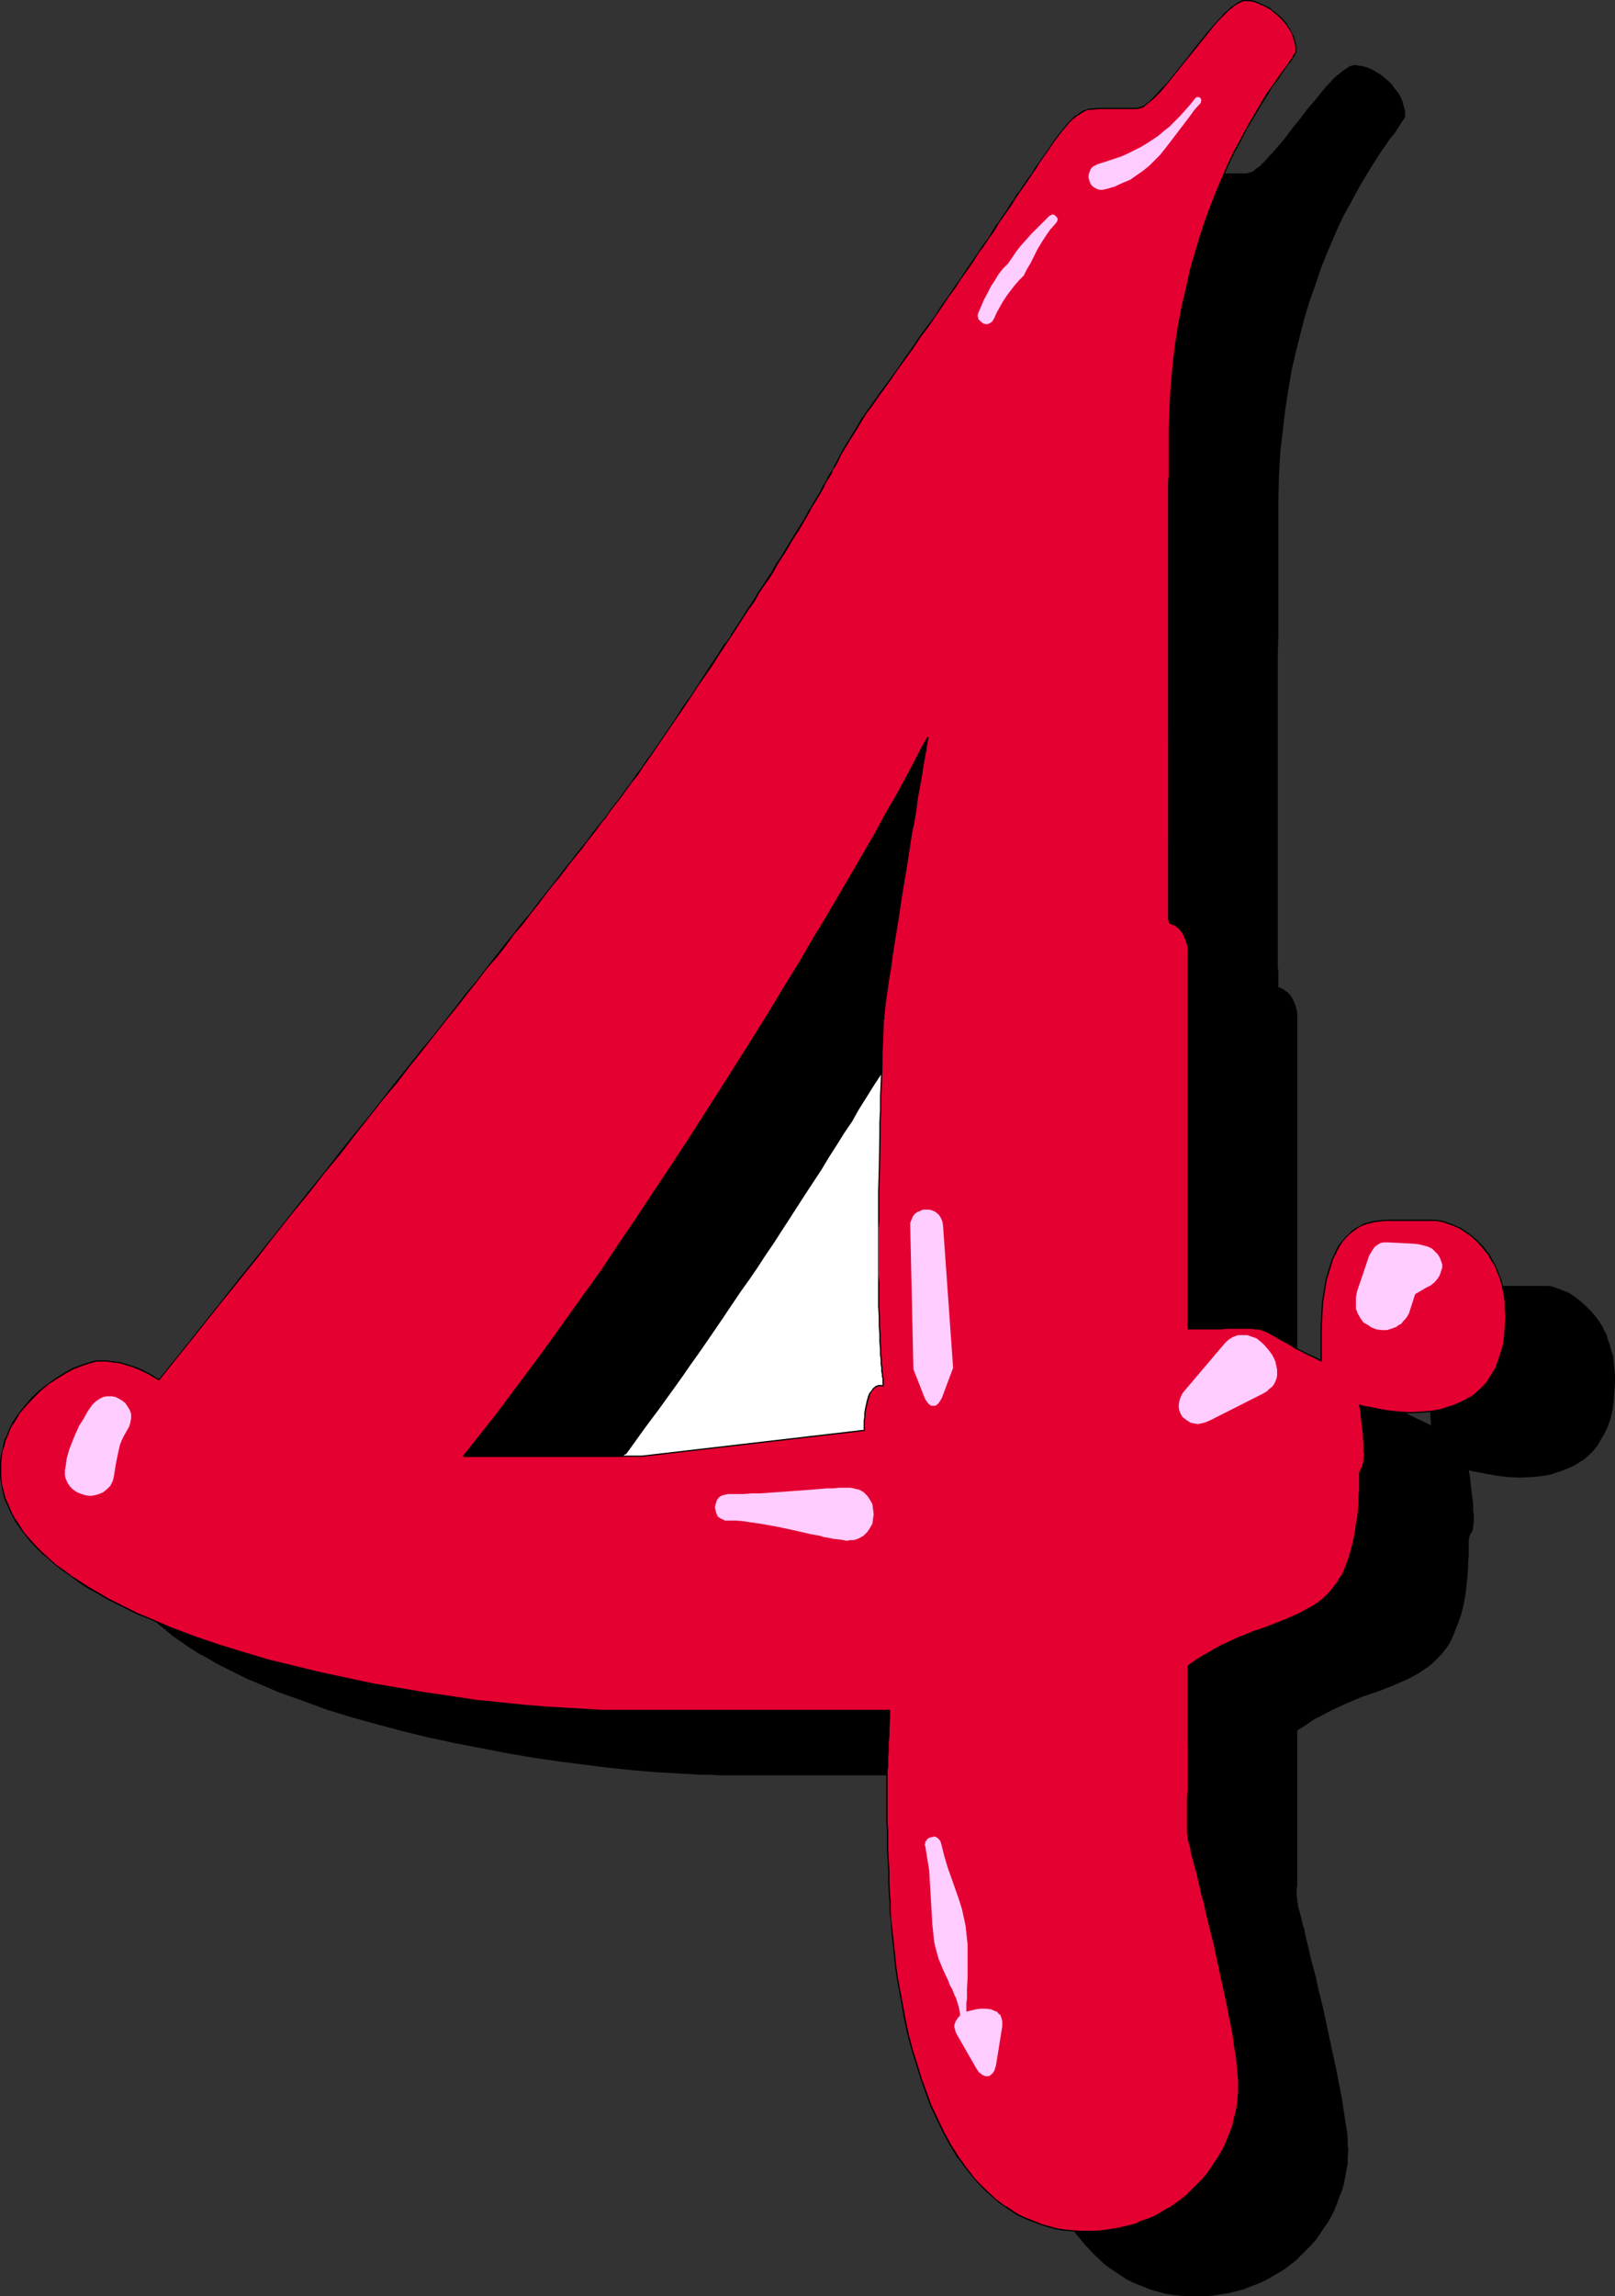 <?xml version="1.0" encoding="UTF-8" standalone="no"?>
<svg
   version="1.0"
   width="109.521mm"
   height="155.668mm"
   id="svg23"
   sodipodi:docname="Paint Glop 4.wmf"
   xmlns:inkscape="http://www.inkscape.org/namespaces/inkscape"
   xmlns:sodipodi="http://sodipodi.sourceforge.net/DTD/sodipodi-0.dtd"
   xmlns="http://www.w3.org/2000/svg"
   xmlns:svg="http://www.w3.org/2000/svg">
  <rect width="100%" height="100%" fill="#333333" stroke="none"/>
  <sodipodi:namedview
     id="namedview23"
     pagecolor="#ffffff"
     bordercolor="#000000"
     borderopacity="0.25"
     inkscape:showpageshadow="2"
     inkscape:pageopacity="0.0"
     inkscape:pagecheckerboard="0"
     inkscape:deskcolor="#d1d1d1"
     inkscape:document-units="mm" />
  <defs
     id="defs1">
    <pattern
       id="WMFhbasepattern"
       patternUnits="userSpaceOnUse"
       width="6"
       height="6"
       x="0"
       y="0" />
  </defs>
  <path
     style="fill:#000000;fill-opacity:1;fill-rule:evenodd;stroke:none"
     d="m 347.21,16.644 1.131,0.162 0.969,0.162 1.131,0.323 1.131,0.485 1.131,0.646 1.131,0.646 0.969,0.808 0.969,0.808 0.969,0.97 0.808,1.131 0.808,0.97 0.646,1.131 0.485,1.131 0.323,1.293 0.323,1.131 v 1.293 0.323 l -0.323,0.485 -0.485,0.646 -0.485,0.808 -0.323,0.485 -0.323,0.485 -0.808,1.293 -1.131,1.293 -0.969,1.454 -1.131,1.616 -1.293,1.939 -1.293,2.101 -1.293,2.101 -1.454,2.424 -1.454,2.585 -1.454,2.747 -1.616,2.909 -1.454,3.07 -1.454,3.393 -1.454,3.393 -1.454,3.717 -1.293,3.878 -1.454,4.04 -1.293,4.201 -1.131,4.363 -1.131,4.525 -1.131,4.848 -0.808,4.848 -0.808,5.171 -0.646,5.494 -0.646,5.494 -0.323,5.656 -0.162,5.979 v 10.827 1.778 22.3 l -0.162,5.333 v 33.611 5.494 25.208 2.101 13.574 l 0.162,1.131 v 3.232 0.485 0.323 0 l 0.162,0.162 h 0.323 l 0.323,0.162 0.808,0.485 0.808,0.646 0.485,0.485 0.485,0.646 0.323,0.646 0.323,0.646 0.323,0.808 0.323,1.131 0.162,0.97 v 1.293 96.147 h 4.685 1.939 1.777 l 1.616,-0.162 h 1.454 1.131 3.716 0.646 l 1.293,0.162 0.808,0.323 0.969,0.323 0.969,0.485 1.131,0.646 0.646,0.323 0.646,0.485 0.969,0.485 0.808,0.485 1.131,0.646 1.293,0.646 1.293,0.646 1.616,0.808 1.777,0.808 1.939,0.97 -0.162,-2.747 v -5.979 l 0.162,-3.07 0.323,-3.07 0.323,-2.909 0.485,-2.909 0.808,-2.747 0.969,-2.585 0.485,-1.131 0.485,-1.131 0.808,-1.131 0.646,-0.97 0.808,-0.97 0.808,-0.97 0.808,-0.646 1.131,-0.808 0.969,-0.646 1.131,-0.323 1.131,-0.485 1.293,-0.323 1.454,-0.162 h 1.293 13.087 0.969 l 0.969,0.162 1.293,0.485 1.293,0.485 1.616,0.646 1.454,0.97 1.454,1.131 1.454,1.293 1.454,1.454 1.454,1.778 1.293,1.939 0.485,1.131 0.646,1.131 0.323,1.293 0.485,1.293 0.323,1.293 0.485,1.454 0.162,1.454 0.162,1.616 0.162,1.616 v 1.778 l -0.162,2.585 -0.162,2.585 -0.323,2.262 -0.485,2.101 -0.646,1.939 -0.808,1.778 -0.969,1.616 -0.808,1.454 -1.131,1.454 -1.131,1.131 -1.293,1.131 -1.293,0.808 -1.293,0.808 -1.454,0.646 -1.616,0.646 -1.454,0.485 -1.454,0.485 -1.616,0.323 -3.07,0.323 -3.231,0.162 -3.07,-0.162 -2.747,-0.323 -2.747,-0.485 -2.424,-0.485 -1.131,-0.162 -0.969,-0.323 0.323,1.778 0.162,1.616 0.162,1.454 0.162,1.293 0.162,1.293 0.162,1.131 v 0.97 0.97 l 0.162,0.808 v 0.808 0.485 0.646 l -0.162,0.97 v 0.646 l -0.162,0.646 -0.162,0.323 -0.323,0.485 -0.323,0.646 v 0.323 l -0.162,0.646 v 1.939 1.939 l -0.162,1.778 v 1.778 l -0.162,1.778 -0.162,1.616 -0.162,1.454 -0.162,1.454 -0.485,2.747 -0.646,2.585 -0.808,2.262 -0.808,2.101 -0.808,1.939 -0.969,1.778 -1.131,1.454 -1.131,1.293 -1.293,1.293 -1.293,1.131 -1.454,0.97 -1.454,0.97 -1.454,0.808 -1.616,0.808 -3.393,1.454 -3.716,1.454 -1.939,0.646 -1.939,0.646 -3.878,1.616 -2.1,0.97 -2.1,0.97 -2.1,1.131 -2.262,1.131 -2.1,1.454 -2.262,1.454 v 18.26 2.909 10.827 1.616 6.302 l -0.162,0.485 v 1.939 l 0.162,0.808 v 0.323 0.485 l 0.162,0.323 v 0.485 l 0.162,0.808 0.323,0.97 0.323,1.293 0.323,1.293 0.162,0.808 0.323,0.808 0.323,1.778 0.485,1.939 0.485,2.101 0.485,2.101 0.646,2.424 0.646,2.424 0.485,2.424 1.293,5.171 2.262,10.665 1.131,5.171 0.485,2.585 0.485,2.424 0.485,2.424 0.323,2.262 0.323,2.101 0.323,2.101 0.323,1.939 0.162,1.778 v 1.616 l 0.162,1.293 -0.162,1.778 v 1.778 l -0.323,1.616 -0.323,1.778 -0.323,1.778 -0.485,1.616 -0.646,1.616 -0.646,1.778 -0.646,1.616 -0.808,1.616 -0.808,1.454 -1.131,1.616 -0.969,1.454 -0.969,1.454 -1.293,1.454 -1.293,1.293 -1.293,1.293 -1.293,1.293 -1.454,1.131 -1.454,1.131 -1.616,0.97 -3.393,1.939 -1.777,0.808 -1.777,0.646 -1.939,0.808 -1.939,0.485 -1.939,0.485 -2.1,0.323 -1.939,0.323 -2.262,0.162 h -2.1 -1.939 l -2.1,-0.162 -1.777,-0.162 -1.939,-0.323 -1.777,-0.485 -1.777,-0.485 -1.616,-0.646 -1.616,-0.646 -1.616,-0.646 -1.616,-0.808 -1.454,-0.97 -1.454,-0.97 -1.454,-0.97 -1.293,-0.97 -2.585,-2.424 -2.424,-2.585 -2.262,-2.747 -2.1,-2.909 -2.1,-3.07 -1.777,-3.232 -1.616,-3.393 -1.454,-3.555 -1.454,-3.555 -1.293,-3.555 -1.131,-3.717 -1.131,-3.555 -0.808,-3.717 -0.808,-3.717 -0.808,-3.555 -0.646,-3.555 -0.485,-3.393 -0.485,-3.232 -0.485,-3.232 -0.323,-3.07 -0.323,-2.909 -0.162,-2.747 -0.162,-2.424 -0.162,-2.262 -0.162,-1.939 v -3.232 l -0.162,-2.909 -0.162,-2.747 v -2.585 l -0.162,-2.424 v -2.424 -2.101 -2.101 l -0.162,-1.939 v -6.464 l 0.162,-1.454 v -1.293 -1.131 -2.262 l 0.162,-1.939 0.162,-1.939 v -1.616 -0.808 l 0.162,-0.808 v -1.616 -1.616 -1.778 h -66.728 -4.685 l -2.585,-0.162 h -2.585 l -2.585,-0.162 -2.747,-0.162 -5.816,-0.323 -5.816,-0.485 -6.301,-0.646 -6.301,-0.808 -6.463,-0.808 -6.624,-0.97 -6.624,-1.131 -6.624,-1.293 -6.786,-1.293 -6.786,-1.454 -6.624,-1.616 -6.624,-1.778 -6.463,-1.778 -6.301,-1.939 -6.14,-2.262 -5.978,-2.101 -5.655,-2.424 -2.747,-1.131 -2.585,-1.293 -2.585,-1.293 -2.585,-1.293 -2.424,-1.454 -2.424,-1.293 -2.262,-1.454 -2.1,-1.454 -2.1,-1.454 -1.939,-1.616 -1.777,-1.454 -1.777,-1.616 -1.616,-1.616 -1.616,-1.616 -1.293,-1.778 -1.293,-1.616 -1.131,-1.778 -0.969,-1.778 -0.808,-1.778 -0.646,-1.939 -0.646,-1.778 -0.323,-1.939 -0.162,-1.939 -0.162,-1.939 v -1.616 l 0.162,-1.454 0.323,-1.454 0.323,-1.454 0.485,-1.293 0.485,-1.454 0.485,-1.293 0.808,-1.293 1.454,-2.424 1.777,-2.262 1.777,-2.101 2.1,-1.939 2.1,-1.778 2.262,-1.454 2.1,-1.293 2.1,-1.131 2.1,-0.97 1.939,-0.646 1.777,-0.323 h 0.646 l 0.808,-0.162 1.293,0.162 h 1.131 l 2.262,0.485 2.262,0.485 1.939,0.808 1.777,0.808 1.616,0.808 1.293,0.808 0.485,0.323 0.646,0.323 5.332,-6.787 5.17,-6.464 5.009,-6.14 4.847,-6.14 4.685,-5.817 4.524,-5.817 4.362,-5.494 4.201,-5.333 4.201,-5.009 3.878,-5.009 3.878,-4.848 3.716,-4.686 3.554,-4.525 3.393,-4.201 3.393,-4.201 3.07,-4.04 3.231,-3.878 2.908,-3.717 2.908,-3.555 2.585,-3.393 2.747,-3.393 2.424,-3.07 2.424,-3.07 2.262,-2.909 2.262,-2.747 2.1,-2.747 2.1,-2.585 1.939,-2.424 1.777,-2.424 1.777,-2.262 1.777,-2.101 1.454,-2.101 1.616,-1.939 1.454,-1.778 1.454,-1.778 1.293,-1.778 1.131,-1.616 1.293,-1.454 1.131,-1.454 1.131,-1.454 1.939,-2.585 1.777,-2.424 1.616,-2.101 1.454,-2.101 1.293,-1.778 1.293,-1.778 1.131,-1.616 1.131,-1.454 4.201,-6.14 2.1,-3.07 1.939,-3.07 2.1,-2.909 1.777,-2.909 1.777,-2.747 1.777,-2.585 1.777,-2.585 1.616,-2.424 1.616,-2.424 1.454,-2.262 1.454,-2.262 1.454,-2.101 1.293,-2.101 1.293,-2.101 1.131,-1.939 1.293,-1.778 1.131,-1.778 0.969,-1.778 1.131,-1.616 0.969,-1.616 1.939,-3.07 1.616,-2.747 1.616,-2.585 1.454,-2.424 1.131,-2.262 1.293,-2.101 1.131,-1.778 0.808,-1.778 0.969,-1.616 0.808,-1.616 0.808,-1.454 0.808,-1.293 1.454,-2.585 2.747,-4.686 1.616,-2.424 0.808,-1.293 0.969,-1.454 2.262,-3.232 2.262,-3.07 2.262,-3.07 2.1,-2.909 1.939,-2.909 1.939,-2.747 1.939,-2.747 1.939,-2.585 1.616,-2.585 1.777,-2.424 1.616,-2.424 1.616,-2.262 1.454,-2.262 1.454,-2.101 1.454,-2.101 1.293,-1.939 1.454,-1.939 1.131,-1.778 1.293,-1.778 1.131,-1.778 1.131,-1.616 0.969,-1.616 1.131,-1.454 0.969,-1.454 1.777,-2.747 1.777,-2.585 0.646,-1.131 0.808,-1.131 1.454,-2.101 1.293,-1.778 1.131,-1.616 1.131,-1.454 0.969,-1.293 0.969,-1.131 0.808,-0.97 0.808,-0.97 0.808,-0.646 0.808,-0.485 0.646,-0.485 0.808,-0.485 0.646,-0.323 0.808,-0.162 h 0.808 l 1.616,-0.162 h 9.694 l 0.646,-0.162 0.646,-0.162 0.646,-0.323 0.646,-0.646 0.808,-0.485 0.808,-0.808 0.808,-0.808 0.808,-0.97 0.969,-0.97 0.969,-1.131 1.939,-2.262 1.939,-2.585 2.1,-2.585 1.939,-2.585 2.1,-2.424 1.939,-2.424 0.969,-1.131 0.969,-0.97 0.808,-0.97 0.969,-0.808 0.808,-0.646 0.808,-0.646 0.808,-0.485 0.646,-0.485 0.646,-0.162 z"
     id="path1" />
  <path
     style="fill:#e50032;fill-opacity:1;fill-rule:evenodd;stroke:none"
     d="m 319.259,0.162 h 0.969 l 1.131,0.162 1.131,0.485 1.131,0.485 1.131,0.485 1.131,0.646 0.969,0.808 0.969,0.97 0.969,0.808 0.808,1.131 0.808,0.97 0.646,1.131 0.485,1.131 0.323,1.293 0.323,1.131 v 1.293 0.323 l -0.323,0.485 -0.485,0.646 -0.485,0.808 -0.323,0.485 -0.323,0.646 -0.969,1.131 -0.969,1.293 -0.969,1.454 -1.131,1.778 -1.293,1.778 -1.293,2.101 -1.293,2.101 -1.454,2.424 -1.454,2.585 -1.454,2.747 -1.616,2.909 -1.454,3.07 -1.454,3.393 -1.454,3.393 -1.454,3.717 -1.454,3.878 -1.293,4.04 -1.293,4.201 -1.293,4.363 -0.969,4.525 -1.131,4.848 -0.969,5.009 -0.808,5.009 -0.646,5.494 -0.485,5.494 -0.323,5.656 -0.323,5.979 v 10.827 1.778 22.3 5.333 33.611 5.494 25.208 2.101 13.574 1.131 3.393 0.323 0.323 h 0.162 l 0.162,0.162 0.162,0.162 0.323,0.162 0.808,0.323 0.969,0.808 0.485,0.323 0.323,0.646 0.485,0.646 0.323,0.808 0.323,0.808 0.323,0.97 0.162,1.131 v 1.131 96.147 h 4.685 1.939 1.777 l 1.454,-0.162 h 1.454 1.293 2.908 0.808 l 0.646,0.162 h 1.131 l 0.969,0.323 0.808,0.323 0.969,0.485 1.131,0.646 0.646,0.323 0.808,0.485 0.808,0.485 0.969,0.485 1.131,0.646 1.131,0.808 1.454,0.646 1.454,0.808 1.777,0.808 1.939,0.97 v -2.909 -5.979 l 0.162,-3.07 0.162,-2.909 0.485,-3.07 0.485,-2.909 0.808,-2.747 0.808,-2.585 0.646,-1.131 0.485,-1.131 0.646,-1.131 0.808,-1.131 0.646,-0.808 0.969,-0.97 0.808,-0.646 0.969,-0.808 1.131,-0.646 0.969,-0.485 1.293,-0.323 1.293,-0.323 1.293,-0.162 1.454,-0.162 h 13.087 l 0.808,0.162 1.131,0.162 1.293,0.485 1.293,0.485 1.454,0.646 1.454,0.97 1.616,1.131 1.454,1.293 1.454,1.454 1.454,1.778 1.131,1.939 0.646,1.131 0.485,1.131 0.485,1.293 0.485,1.293 0.323,1.293 0.323,1.454 0.162,1.454 0.323,1.616 v 1.616 l 0.162,1.778 -0.162,2.585 -0.162,2.585 -0.323,2.262 -0.646,2.101 -0.646,1.939 -0.646,1.778 -0.969,1.616 -0.969,1.454 -0.969,1.454 -1.293,1.131 -1.131,1.131 -1.293,0.808 -1.454,0.808 -1.454,0.646 -1.454,0.646 -1.454,0.485 -1.616,0.485 -1.454,0.323 -3.231,0.323 -3.07,0.162 -3.07,-0.162 -2.908,-0.323 -2.747,-0.485 -2.262,-0.485 -1.131,-0.162 -0.969,-0.323 0.323,1.778 0.162,1.616 0.162,1.454 0.162,1.293 0.162,1.293 v 1.131 l 0.162,0.97 v 0.97 0.808 0.808 l 0.162,0.646 -0.162,0.485 v 0.97 l -0.162,0.808 -0.162,0.485 -0.162,0.323 -0.323,0.485 -0.162,0.646 -0.162,0.323 v 0.646 1.939 1.939 l -0.162,1.778 v 1.778 l -0.162,1.778 -0.162,1.616 -0.323,1.454 -0.162,1.616 -0.485,2.747 -0.646,2.424 -0.646,2.262 -0.808,2.101 -0.808,1.939 -1.131,1.778 -0.969,1.454 -1.131,1.454 -1.293,1.131 -1.454,1.131 -1.293,1.131 -1.454,0.808 -1.616,0.808 -1.616,0.808 -3.393,1.454 -3.554,1.454 -1.939,0.646 -1.939,0.646 -4.039,1.616 -2.1,0.97 -2.1,0.97 -2.1,1.131 -2.1,1.131 -2.262,1.454 -2.1,1.454 v 18.26 2.909 10.827 l -0.162,1.616 v 6.302 0.485 1.939 0.808 l 0.162,0.323 v 0.485 0.323 l 0.162,0.485 0.162,0.808 0.323,0.97 0.162,1.293 0.485,1.293 0.323,1.616 0.485,1.778 0.485,1.939 0.485,2.101 0.485,2.262 0.646,2.262 0.485,2.424 0.646,2.424 1.293,5.171 2.262,10.665 1.131,5.171 0.485,2.585 0.485,2.424 0.485,2.424 0.323,2.262 0.323,2.101 0.323,2.101 0.162,1.939 0.162,1.778 0.162,1.616 v 1.293 1.778 l -0.162,1.778 -0.162,1.616 -0.323,1.778 -0.485,1.778 -0.323,1.616 -0.646,1.616 -0.646,1.778 -0.646,1.616 -0.808,1.616 -0.969,1.454 -0.969,1.616 -0.969,1.454 -1.131,1.454 -1.131,1.454 -1.293,1.293 -1.293,1.293 -1.293,1.293 -1.454,1.131 -1.616,1.131 -1.616,0.97 -3.231,1.939 -1.777,0.808 -1.777,0.646 -1.939,0.808 -1.939,0.485 -1.939,0.485 -2.1,0.323 -2.1,0.323 -2.1,0.162 h -2.262 -1.939 l -1.939,-0.162 -1.939,-0.162 -1.777,-0.323 -1.777,-0.485 -1.777,-0.485 -1.777,-0.646 -1.616,-0.646 -1.616,-0.646 -1.454,-0.808 -1.454,-0.97 -1.454,-0.97 -1.454,-0.97 -1.454,-0.97 -2.585,-2.424 -2.424,-2.585 -2.262,-2.747 -2.1,-2.909 -1.939,-3.07 -1.777,-3.232 -1.616,-3.393 -1.616,-3.555 -1.293,-3.555 -1.293,-3.555 -1.131,-3.717 -1.131,-3.555 -0.969,-3.717 -0.808,-3.555 -0.646,-3.717 -0.646,-3.393 -0.646,-3.555 -0.485,-3.232 -0.323,-3.232 -0.323,-3.07 -0.323,-2.909 -0.162,-2.747 -0.323,-2.424 v -2.262 l -0.162,-1.939 -0.162,-3.232 v -2.909 l -0.162,-2.747 -0.162,-2.585 v -2.424 -2.424 l -0.162,-2.101 v -2.101 -1.939 -6.464 -1.454 -1.293 l 0.162,-1.131 v -2.262 l 0.162,-1.939 v -1.778 l 0.162,-1.778 v -0.808 -0.808 l 0.162,-3.232 v -1.778 h -66.728 -4.847 -2.424 l -2.585,-0.162 -2.747,-0.162 -2.747,-0.162 -5.655,-0.323 -5.978,-0.485 -6.14,-0.646 -6.301,-0.646 -6.463,-0.97 -6.624,-0.97 -6.624,-1.131 -6.786,-1.131 -6.624,-1.454 -6.786,-1.454 -6.624,-1.616 -6.624,-1.616 -6.463,-1.939 -6.301,-1.939 -6.14,-2.101 -5.978,-2.262 -5.655,-2.424 -2.747,-1.131 -2.747,-1.293 -2.585,-1.293 -2.424,-1.293 -2.424,-1.454 -2.424,-1.293 -2.262,-1.454 -2.1,-1.454 -2.1,-1.454 -1.939,-1.616 -1.939,-1.454 -1.777,-1.616 -1.616,-1.616 -1.454,-1.616 -1.293,-1.778 -1.293,-1.616 -1.131,-1.778 -0.969,-1.778 -0.808,-1.778 -0.808,-1.939 -0.485,-1.778 -0.323,-1.939 -0.323,-1.939 v -1.939 -1.616 l 0.162,-1.454 0.162,-1.454 0.485,-1.454 0.323,-1.293 0.646,-1.454 0.485,-1.293 0.646,-1.293 1.616,-2.424 1.616,-2.262 1.939,-2.101 2.1,-1.939 2.1,-1.778 2.1,-1.454 2.262,-1.293 2.1,-1.131 1.939,-0.808 1.939,-0.646 1.777,-0.485 h 0.808 0.808 1.131 l 1.293,0.162 2.262,0.323 2.1,0.646 2.1,0.646 1.777,0.808 1.454,0.808 1.454,0.808 0.485,0.323 0.485,0.323 5.332,-6.787 5.17,-6.302 5.009,-6.302 4.847,-6.14 4.685,-5.817 4.524,-5.817 4.524,-5.494 4.201,-5.171 4.039,-5.171 4.039,-5.009 3.878,-4.848 3.716,-4.686 3.554,-4.363 3.393,-4.363 3.231,-4.201 3.231,-4.04 3.07,-3.878 3.07,-3.717 2.747,-3.555 2.747,-3.393 2.585,-3.393 2.585,-3.07 2.424,-3.07 2.262,-2.909 2.262,-2.747 2.1,-2.747 1.939,-2.585 1.939,-2.424 1.939,-2.262 1.777,-2.262 1.616,-2.262 1.616,-2.101 1.616,-1.778 1.454,-1.939 1.293,-1.778 1.293,-1.778 1.293,-1.616 1.131,-1.454 1.293,-1.454 0.969,-1.454 0.969,-1.293 1.131,-1.293 1.777,-2.424 1.616,-2.101 1.454,-2.101 1.293,-1.778 1.293,-1.778 1.131,-1.616 1.131,-1.454 4.039,-6.14 2.1,-3.07 2.1,-3.07 1.939,-2.909 1.939,-2.909 1.777,-2.747 1.777,-2.585 1.616,-2.585 1.616,-2.424 1.616,-2.424 1.454,-2.262 1.616,-2.262 1.293,-2.101 1.454,-2.101 1.131,-1.939 1.293,-1.939 1.293,-1.939 1.131,-1.778 0.969,-1.778 1.131,-1.616 0.969,-1.616 1.777,-3.07 1.777,-2.747 1.616,-2.585 1.293,-2.424 1.293,-2.262 1.293,-2.101 0.969,-1.778 0.969,-1.778 0.969,-1.616 0.485,-0.808 0.323,-0.646 0.808,-1.616 0.646,-1.293 1.454,-2.424 2.908,-4.848 1.454,-2.424 0.969,-1.293 0.969,-1.293 2.262,-3.232 2.262,-3.232 2.262,-3.07 1.939,-2.909 2.1,-2.909 1.939,-2.747 1.939,-2.747 1.777,-2.585 1.777,-2.585 1.777,-2.424 1.616,-2.424 1.616,-2.262 1.454,-2.101 1.454,-2.262 1.454,-2.101 1.293,-1.939 1.293,-1.939 1.293,-1.778 1.131,-1.778 1.131,-1.778 1.293,-1.616 0.969,-1.616 0.969,-1.454 0.969,-1.454 1.939,-2.747 1.616,-2.585 0.808,-1.131 0.808,-1.131 1.293,-2.101 1.293,-1.778 1.293,-1.616 1.131,-1.454 0.969,-1.293 0.969,-1.131 0.808,-0.97 0.808,-0.97 0.808,-0.646 0.646,-0.485 0.808,-0.485 0.646,-0.485 0.808,-0.323 0.808,-0.162 h 0.646 l 1.777,-0.162 h 9.694 l 0.646,-0.162 0.485,-0.162 0.646,-0.323 0.808,-0.646 0.646,-0.485 0.808,-0.808 0.808,-0.808 0.969,-0.97 0.808,-0.97 0.969,-1.131 1.939,-2.262 2.1,-2.585 4.039,-5.009 2.1,-2.585 1.939,-2.424 0.969,-0.97 0.808,-0.97 0.969,-0.97 0.808,-0.808 0.969,-0.808 0.646,-0.646 0.808,-0.485 0.808,-0.323 0.646,-0.323 z"
     id="path2" />
  <path
     style="fill:#000000;fill-opacity:1;fill-rule:evenodd;stroke:none"
     d="m 319.259,0.323 h 0.969 v 0 l 1.131,0.162 1.131,0.485 1.131,0.485 0.969,0.485 v 0 l 1.131,0.646 v 0 l 0.969,0.808 0.969,0.808 0.969,0.97 0.808,0.97 0.808,1.131 v 0 l 0.646,0.97 0.485,1.293 0.323,1.131 0.323,1.293 v -0.162 1.293 0 0.323 l -0.323,0.485 v -0.162 l -0.485,0.808 h 0.162 l -0.646,0.808 -0.323,0.485 -0.323,0.485 -0.808,1.131 -0.969,1.293 -1.131,1.616 -1.131,1.616 -1.293,1.778 v 0 l -1.293,2.101 -1.293,2.262 -1.454,2.424 v 0 l -1.454,2.585 -1.454,2.747 -1.616,2.909 -1.454,3.07 -1.454,3.393 -1.454,3.393 -1.454,3.717 -1.454,3.878 -1.293,3.878 -1.293,4.363 -1.293,4.363 -0.969,4.525 -1.131,4.686 -0.969,5.009 v 0.162 l -0.808,5.009 -0.646,5.494 -0.485,5.494 -0.323,5.656 -0.162,5.979 v 10.827 l -0.162,1.778 v 22.3 5.333 33.611 5.494 25.208 2.101 13.574 1.131 3.393 l 0.162,0.323 v 0.485 0 0 l 0.162,0.162 v 0 l 0.323,0.162 0.323,0.162 0.808,0.323 v 0 l 0.808,0.646 0.485,0.485 0.485,0.646 0.323,0.485 v 0 l 0.323,0.808 0.323,0.808 0.323,0.97 v 0 l 0.162,1.131 v 1.131 96.308 0 h 0.162 4.685 1.939 1.777 l 1.454,-0.162 h 1.454 1.293 2.908 0.808 l 0.646,0.162 h 1.131 v 0 l 0.969,0.323 0.808,0.323 0.969,0.485 v 0 l 1.131,0.646 0.646,0.323 0.646,0.485 h 0.162 l 0.808,0.485 0.969,0.485 1.131,0.646 1.131,0.808 1.454,0.646 1.454,0.808 1.777,0.808 1.939,0.97 h 0.162 v -0.162 0 -2.909 -5.979 l 0.162,-3.07 0.162,-2.909 0.485,-3.07 v 0 l 0.485,-2.909 0.808,-2.585 0.808,-2.747 0.646,-1.131 0.485,-1.131 v 0 l 0.646,-1.131 0.646,-0.97 v 0 l 0.808,-0.97 0.808,-0.808 0.969,-0.808 0.969,-0.646 h -0.162 l 1.131,-0.646 1.131,-0.485 1.131,-0.323 1.293,-0.323 v 0 l 1.293,-0.162 1.454,-0.162 h 13.087 l 0.808,0.162 v 0 l 1.131,0.162 1.131,0.485 1.454,0.485 1.454,0.646 v 0 l 1.454,0.97 v 0 l 1.454,0.97 1.454,1.293 1.454,1.616 1.454,1.778 v 0 l 1.131,1.939 v 0 l 0.646,0.97 0.485,1.293 0.485,1.131 0.485,1.293 0.323,1.293 0.323,1.454 v 0 l 0.323,1.454 0.162,1.616 v 1.616 l 0.162,1.778 -0.162,2.585 -0.162,2.585 -0.323,2.262 v 0 l -0.646,2.101 -0.646,1.939 -0.646,1.778 -0.969,1.616 v 0 l -0.969,1.454 h 0.162 l -1.131,1.293 -1.131,1.131 -1.293,1.131 -1.293,0.97 v -0.162 l -1.293,0.808 v 0 l -1.454,0.646 -1.454,0.646 -1.616,0.485 -1.454,0.485 -1.616,0.323 h 0.162 l -3.231,0.323 -3.07,0.162 -3.07,-0.162 -2.908,-0.323 -2.747,-0.485 h 0.162 l -2.424,-0.485 -1.131,-0.162 -0.969,-0.323 h -0.162 v 0 0.162 0 l 0.323,1.778 0.162,1.616 0.162,1.454 0.162,1.293 0.162,1.293 v 1.131 l 0.162,0.97 v 0.97 0.808 0.808 l 0.162,0.646 -0.162,0.485 v 0.97 l -0.162,0.808 v -0.162 l -0.162,0.646 v 0.323 -0.162 l -0.323,0.646 h -0.162 l -0.162,0.646 v 0 l -0.162,0.323 v 0.646 1.939 1.939 l -0.162,1.778 v 1.778 l -0.162,1.778 -0.162,1.616 -0.323,1.454 -0.162,1.616 v -0.162 l -0.485,2.747 -0.646,2.585 -0.646,2.262 -0.808,2.101 -0.808,1.939 -1.131,1.616 h 0.162 l -1.131,1.454 0.162,0.323 1.131,-1.616 v 0 l 0.969,-1.778 0.969,-1.778 0.808,-2.101 0.646,-2.262 0.646,-2.585 0.485,-2.747 v 0 l 0.162,-1.616 0.323,-1.454 0.162,-1.616 0.162,-1.778 v -1.778 l 0.162,-1.778 v -1.939 -1.939 -0.646 l 0.162,-0.323 v 0 l 0.162,-0.485 v 0 l 0.323,-0.485 v -0.162 l 0.162,-0.323 0.162,-0.485 v 0 l 0.162,-0.808 v -0.97 l 0.162,-0.485 -0.162,-0.646 v -0.808 -0.808 -0.97 l -0.162,-0.97 v -1.131 l -0.162,-1.293 -0.162,-1.293 -0.162,-1.454 -0.162,-1.616 -0.323,-1.778 -0.162,0.162 0.969,0.323 0.969,0.162 2.424,0.485 v 0 l 2.747,0.485 2.908,0.323 3.07,0.162 3.07,-0.162 3.231,-0.323 v 0 l 1.616,-0.323 1.454,-0.485 1.454,-0.485 1.616,-0.646 1.454,-0.646 v 0 l 1.293,-0.808 v 0 l 1.293,-0.97 1.293,-1.131 1.131,-1.131 1.131,-1.293 v 0 l 0.969,-1.454 v 0 l 0.969,-1.616 0.646,-1.939 0.646,-1.939 0.646,-2.101 v 0 l 0.323,-2.262 0.162,-2.585 0.162,-2.585 -0.162,-1.778 v -1.616 l -0.323,-1.616 -0.162,-1.454 v 0 l -0.323,-1.454 -0.323,-1.454 -0.485,-1.131 -0.485,-1.293 -0.485,-1.131 -0.646,-1.131 v 0 l -1.131,-2.101 h -0.162 l -1.293,-1.778 -1.454,-1.454 -1.454,-1.293 -1.616,-1.131 v 0 l -1.454,-0.97 h -0.162 l -1.454,-0.646 -1.293,-0.485 -1.293,-0.485 -0.969,-0.162 h -0.162 l -0.808,-0.162 h -13.087 l -1.454,0.162 -1.293,0.162 v 0 l -1.454,0.323 -1.131,0.323 -1.131,0.646 -0.969,0.485 v 0 l -1.131,0.808 -0.808,0.808 -0.808,0.808 -0.808,0.97 v 0 l -0.808,0.97 -0.646,1.131 v 0 l -0.485,1.131 -0.646,1.293 -0.808,2.585 -0.808,2.747 -0.485,2.909 v 0 l -0.485,3.07 -0.162,2.909 -0.162,3.07 v 5.979 2.909 l 0.323,-0.162 -1.939,-0.97 -1.777,-0.808 -1.616,-0.808 -1.293,-0.646 -1.293,-0.808 -1.131,-0.485 -0.808,-0.646 -0.969,-0.485 h 0.162 l -0.808,-0.485 -0.646,-0.323 -1.131,-0.646 v 0 l -0.969,-0.485 -0.969,-0.323 -0.969,-0.323 v 0 h -1.131 l -0.646,-0.162 h -0.808 -2.908 -1.293 -1.454 l -1.454,0.162 h -1.777 -1.939 -4.685 l 0.162,0.162 v -96.147 l -0.162,-1.131 v -1.131 0 l -0.323,-1.131 -0.323,-0.808 -0.323,-0.808 h -0.162 l -0.323,-0.646 -0.485,-0.485 -0.485,-0.485 -0.808,-0.646 -0.162,-0.162 -0.646,-0.323 -0.323,-0.162 -0.323,-0.162 v 0 h -0.162 v -0.162 0.162 -0.323 -0.323 -3.393 -1.131 -13.574 l -0.162,-2.101 v -25.208 l 0.162,-5.494 v -33.611 -5.333 -22.3 -1.778 -10.827 l 0.323,-5.979 0.323,-5.656 0.485,-5.494 0.646,-5.494 0.808,-5.009 v 0 l 0.969,-5.009 1.131,-4.686 0.969,-4.686 1.293,-4.363 1.293,-4.201 1.293,-4.04 1.454,-3.878 1.454,-3.555 1.454,-3.555 1.454,-3.232 1.454,-3.07 1.616,-2.909 1.454,-2.909 1.454,-2.424 v 0 l 1.454,-2.424 1.293,-2.101 1.293,-2.101 v 0 l 1.131,-1.939 1.293,-1.616 0.969,-1.454 0.969,-1.454 0.808,-1.131 0.485,-0.485 0.323,-0.485 0.485,-0.808 v 0 l 0.485,-0.646 v -0.162 l 0.323,-0.485 v -0.323 0 -1.293 0 l -0.323,-1.131 -0.323,-1.293 -0.646,-1.131 -0.485,-1.131 h -0.162 L 329.76,5.979 328.953,5.009 327.983,4.04 327.014,3.232 325.883,2.424 V 2.262 l -1.131,-0.646 v 0 L 323.621,1.131 322.651,0.646 321.359,0.162 320.39,0 h -0.162 -0.969 z"
     id="path3" />
  <path
     style="fill:#000000;fill-opacity:1;fill-rule:evenodd;stroke:none"
     d="m 341.878,406.402 -1.131,1.454 -1.293,1.293 -1.293,1.131 -1.454,0.97 v 0 l -1.454,0.808 v 0 l -1.454,0.808 -1.616,0.808 -3.393,1.454 -3.716,1.454 -1.777,0.646 -1.939,0.646 -4.039,1.616 -2.1,0.97 -2.1,0.97 -2.1,1.131 -2.1,1.293 h -0.162 l -2.1,1.293 v 0 l -2.262,1.616 v 0 18.26 2.909 10.827 l -0.162,1.616 v 6.302 0.485 1.939 0.808 l 0.162,0.323 v 0.485 0 0.323 l 0.162,0.646 0.162,0.646 0.323,1.131 0.162,1.131 0.808,3.07 0.485,1.778 0.485,1.939 0.485,2.101 0.485,2.101 0.646,2.262 0.485,2.424 0.646,2.585 1.293,5.171 2.262,10.503 1.131,5.171 0.485,2.585 0.485,2.424 0.485,2.424 v 0 l 0.323,2.262 v 0.162 l 0.323,2.101 v -0.162 l 0.323,2.101 0.162,1.939 0.162,1.778 0.162,1.616 v 1.293 1.778 l -0.162,1.778 -0.162,1.616 v 0 l -0.323,1.778 -0.485,1.616 -0.323,1.778 -0.646,1.616 -0.646,1.616 -0.646,1.616 -0.808,1.616 -0.969,1.616 v 0 l -0.969,1.454 v 0 l -0.969,1.454 -0.969,1.454 -1.293,1.454 -1.293,1.293 -1.293,1.293 -1.293,1.293 -1.454,1.131 -1.454,1.131 -1.616,1.131 v -0.162 l -3.231,1.939 -1.777,0.808 -1.939,0.646 -1.777,0.808 -1.939,0.485 -2.1,0.485 -1.939,0.323 v 0 l -2.1,0.323 -2.1,0.162 h -2.262 -1.939 l -1.939,-0.162 -1.939,-0.162 h 0.162 l -1.939,-0.323 -1.777,-0.485 -1.777,-0.485 -1.616,-0.646 -1.616,-0.646 -1.616,-0.646 -1.616,-0.808 v 0 l -1.454,-0.97 -1.454,-0.97 v 0.162 l -1.293,-0.97 -1.454,-1.131 -2.585,-2.424 -2.424,-2.424 -2.262,-2.909 -2.1,-2.909 v 0 l -1.939,-3.07 v 0 l -1.777,-3.232 -1.616,-3.393 -1.616,-3.393 -1.293,-3.555 -1.293,-3.555 -1.131,-3.717 -1.131,-3.555 -0.969,-3.717 -0.808,-3.717 -0.646,-3.555 -0.646,-3.555 v 0.162 l -0.646,-3.555 -0.485,-3.232 -0.323,-3.232 -0.323,-3.07 -0.323,-2.909 -0.323,-2.747 -0.162,-2.424 v -2.262 l -0.162,-1.939 -0.162,-3.232 v -2.909 l -0.162,-2.747 -0.162,-2.585 v -2.424 -2.424 l -0.162,-2.101 v -2.101 -1.939 -6.464 -1.454 -1.293 l 0.162,-1.131 v -2.262 l 0.162,-1.939 v -1.778 l 0.162,-1.778 v -0.808 -0.808 l 0.162,-3.232 v -1.778 -0.162 0 h -71.736 -2.424 l -2.585,-0.162 -2.747,-0.162 -2.747,-0.162 -5.655,-0.323 -5.978,-0.485 -6.14,-0.646 -6.301,-0.646 -6.463,-0.97 -6.624,-0.97 v 0 l -6.624,-1.131 -6.624,-1.131 -6.786,-1.454 -6.786,-1.454 -6.624,-1.616 -6.624,-1.616 -6.463,-1.939 -6.301,-1.939 -6.14,-2.101 -5.978,-2.262 -5.655,-2.424 -2.747,-1.131 -2.585,-1.293 -2.585,-1.293 -2.585,-1.293 -2.424,-1.454 v 0 l -2.262,-1.293 -2.262,-1.454 v 0 l -2.262,-1.454 -1.939,-1.454 -2.1,-1.454 -1.777,-1.616 -1.777,-1.616 -1.616,-1.616 -1.454,-1.616 -1.454,-1.616 -1.131,-1.778 v 0 L 4.039,389.273 v 0.162 L 3.07,387.657 2.262,385.718 1.454,383.94 0.969,382.163 0.485,380.224 v 0 l -0.162,-1.939 v -1.939 -1.616 l 0.162,-1.454 v 0 l 0.162,-1.454 0.485,-1.293 0.323,-1.454 0.646,-1.454 0.485,-1.293 0.646,-1.293 v 0.162 l 1.616,-2.585 h -0.162 l 1.777,-2.101 1.939,-2.101 1.939,-1.939 2.1,-1.778 2.262,-1.454 v 0 l 2.1,-1.293 v 0 l 2.1,-1.131 2.1,-0.808 1.939,-0.646 1.777,-0.485 h -0.162 0.808 0.808 1.131 l 1.293,0.162 h -0.162 l 2.424,0.323 2.1,0.646 1.939,0.646 1.777,0.808 1.616,0.808 1.293,0.808 0.646,0.323 -0.485,-0.646 -1.293,-0.808 -1.616,-0.808 -1.777,-0.808 -1.939,-0.646 -2.262,-0.646 -2.262,-0.323 v 0 l -1.293,-0.162 H 26.174 25.366 24.558 v 0 l -1.777,0.485 -1.939,0.646 -2.1,0.808 -2.1,1.131 v 0 l -2.1,1.293 v 0 l -2.262,1.616 -2.1,1.616 -2.1,1.939 -1.777,2.101 -1.777,2.262 v 0 l -1.616,2.424 v 0.162 l -0.646,1.293 -0.485,1.293 -0.646,1.293 -0.323,1.454 -0.323,1.454 -0.323,1.454 v 0 L 0,374.73 v 1.616 1.939 l 0.323,1.939 v 0 l 0.323,1.939 0.485,1.939 0.808,1.778 0.808,1.778 0.969,1.778 v 0.162 l 1.131,1.616 v 0 l 1.293,1.778 1.293,1.616 1.616,1.778 1.616,1.616 1.777,1.454 1.777,1.616 1.939,1.454 2.1,1.454 2.1,1.616 v 0 l 2.262,1.454 2.424,1.293 v 0 l 2.424,1.454 2.585,1.293 2.585,1.293 2.585,1.293 2.908,1.131 5.655,2.424 5.978,2.262 6.14,2.101 6.301,1.939 6.463,1.939 6.624,1.616 6.624,1.616 6.624,1.454 6.786,1.454 6.624,1.131 6.786,1.131 v 0 l 6.624,0.97 6.463,0.808 6.301,0.808 6.14,0.646 5.978,0.485 5.655,0.323 2.747,0.162 2.747,0.162 2.585,0.162 h 2.424 71.575 l -0.162,-0.162 v 1.778 l -0.162,3.232 v 0.808 0.808 l -0.162,1.778 v 1.778 l -0.162,1.939 v 2.262 l -0.162,1.131 v 1.293 1.454 6.464 1.939 2.101 l 0.162,2.101 v 2.424 2.424 l 0.162,2.585 0.162,2.747 v 2.909 l 0.162,3.232 0.162,1.939 v 2.262 l 0.323,2.424 0.162,2.747 0.323,2.909 0.323,3.07 0.323,3.232 0.485,3.232 0.646,3.555 v 0 l 0.646,3.555 0.646,3.555 0.808,3.717 0.969,3.555 1.131,3.717 1.131,3.555 1.293,3.717 1.293,3.555 1.616,3.393 1.616,3.393 1.777,3.232 v 0 l 1.939,3.232 h 0.162 l 2.1,2.909 2.262,2.747 2.424,2.585 2.585,2.262 1.293,1.131 1.454,0.97 v 0 l 1.454,0.97 1.454,0.97 v 0 l 1.616,0.808 1.616,0.646 1.616,0.646 1.777,0.646 1.616,0.485 1.939,0.485 1.777,0.323 v 0 l 1.939,0.162 1.939,0.162 h 1.939 2.262 l 2.1,-0.162 2.1,-0.323 v 0 l 2.1,-0.323 1.939,-0.485 1.939,-0.485 1.939,-0.808 1.777,-0.646 1.777,-0.808 3.393,-1.939 v 0 l 1.616,-0.97 1.454,-1.293 1.454,-1.131 1.454,-1.131 1.293,-1.293 1.131,-1.454 1.293,-1.454 1.131,-1.454 0.969,-1.454 v 0 l 0.969,-1.454 v 0 l 0.969,-1.616 0.808,-1.616 0.646,-1.616 0.646,-1.616 0.646,-1.778 0.323,-1.616 0.485,-1.778 0.323,-1.616 v -0.162 l 0.162,-1.616 0.162,-1.778 v -1.778 -1.293 l -0.162,-1.616 -0.162,-1.778 -0.162,-1.939 -0.323,-2.101 v 0 l -0.323,-2.101 v 0 l -0.323,-2.262 v 0 l -0.485,-2.424 -0.485,-2.424 -0.485,-2.585 -1.131,-5.171 -2.424,-10.665 -1.131,-5.171 -0.646,-2.424 -0.485,-2.424 -0.646,-2.424 -0.485,-2.101 -0.485,-2.101 -0.485,-1.939 -0.485,-1.778 -0.808,-3.07 -0.162,-1.131 -0.323,-1.131 -0.162,-0.646 -0.162,-0.646 v -0.162 0 l -0.162,-0.485 v -0.323 -0.808 -1.939 -0.485 -6.302 -1.616 -10.827 l 0.162,-2.909 v -18.26 l -0.162,0.162 2.262,-1.454 v 0 l 2.262,-1.454 h -0.162 l 2.262,-1.131 2.1,-1.131 2.1,-0.97 2.1,-0.97 3.878,-1.616 1.939,-0.646 1.939,-0.646 3.716,-1.454 3.393,-1.454 1.616,-0.808 1.454,-0.808 v 0 l 1.616,-0.808 v -0.162 l 1.293,-0.97 1.293,-1.131 1.293,-1.293 1.131,-1.293 z"
     id="path4" />
  <path
     style="fill:#000000;fill-opacity:1;fill-rule:evenodd;stroke:none"
     d="m 40.23,353.4 h -0.162 l 0.646,0.323 h 0.162 v -0.162 l 5.332,-6.625 5.17,-6.464 5.009,-6.302 4.847,-5.979 4.685,-5.817 4.524,-5.817 4.362,-5.494 4.362,-5.332 4.039,-5.171 4.039,-4.848 3.716,-4.848 3.716,-4.686 3.554,-4.525 3.555,-4.201 3.231,-4.201 3.231,-4.04 3.07,-3.878 2.908,-3.717 2.908,-3.555 2.747,-3.555 2.585,-3.232 2.424,-3.232 2.585,-2.909 2.262,-2.909 2.1,-2.909 2.262,-2.585 1.939,-2.585 1.939,-2.424 1.777,-2.424 1.777,-2.262 1.777,-2.101 1.616,-2.101 1.454,-1.939 1.454,-1.778 1.454,-1.778 1.293,-1.778 1.293,-1.616 1.131,-1.454 1.131,-1.616 1.131,-1.293 0.969,-1.454 0.969,-1.293 1.777,-2.262 3.07,-4.201 1.454,-1.778 1.131,-1.778 1.131,-1.616 1.131,-1.616 6.301,-9.211 2.1,-3.07 1.939,-2.909 1.777,-2.747 1.939,-2.747 1.777,-2.585 v 0 l 1.616,-2.585 1.616,-2.424 v 0 l 1.616,-2.424 v 0 l 1.454,-2.262 1.454,-2.262 1.454,-2.262 1.454,-1.939 1.131,-2.101 1.293,-1.939 1.293,-1.778 1.131,-1.778 0.969,-1.778 1.131,-1.778 0.969,-1.454 1.777,-3.07 1.777,-2.747 1.616,-2.747 1.293,-2.262 v -0.162 l 1.293,-2.101 1.293,-2.101 v 0 l 0.969,-1.778 v -0.162 l 0.969,-1.778 v 0.162 l 0.969,-1.616 v -0.162 l 0.323,-0.808 0.485,-0.646 0.808,-1.454 0.646,-1.454 1.454,-2.424 v 0 l 2.908,-4.686 1.454,-2.424 v 0 l 0.808,-1.293 1.131,-1.454 2.262,-3.232 2.262,-3.07 2.1,-3.07 2.1,-2.909 2.1,-2.909 1.939,-2.909 1.939,-2.585 1.777,-2.585 1.777,-2.585 1.616,-2.424 1.777,-2.424 1.454,-2.262 1.616,-2.262 1.454,-2.101 1.293,-2.101 1.454,-1.939 1.293,-1.939 1.293,-1.778 v 0 l 1.131,-1.939 v 0 l 1.131,-1.616 1.131,-1.616 v 0 l 1.131,-1.616 v 0 l 0.969,-1.616 v 0 l 0.969,-1.454 v 0 l 1.939,-2.747 1.616,-2.424 0.808,-1.131 0.646,-1.131 1.454,-2.101 1.293,-1.778 1.131,-1.778 1.131,-1.454 0.969,-1.293 0.969,-1.131 0.808,-0.97 0.808,-0.808 0.808,-0.646 0.808,-0.646 v 0.162 l 0.646,-0.485 v 0 l 0.808,-0.485 0.646,-0.323 0.808,-0.162 v 0 h 0.646 l 1.777,-0.162 h 9.694 l 0.646,-0.162 0.646,-0.162 0.646,-0.323 v -0.162 l 0.646,-0.485 0.808,-0.646 0.808,-0.646 0.808,-0.808 0.969,-0.97 0.808,-0.97 0.969,-1.131 1.939,-2.424 1.939,-2.424 4.201,-5.171 1.939,-2.424 1.939,-2.424 0.969,-1.131 0.969,-0.97 0.969,-0.97 0.808,-0.808 0.808,-0.646 0.808,-0.646 0.808,-0.485 v 0 l 0.646,-0.323 0.646,-0.323 v 0 h 0.646 V 0 h -0.646 -0.162 l -0.646,0.323 -0.646,0.323 v 0 l -0.808,0.646 -0.808,0.485 -0.808,0.808 -0.969,0.808 -0.808,0.97 -0.969,0.97 -0.969,1.131 -1.939,2.262 -2.1,2.585 -4.039,5.171 -1.939,2.424 -1.939,2.424 -0.969,0.97 -0.969,0.97 -0.808,0.97 -0.808,0.808 -0.808,0.808 -0.808,0.646 -0.646,0.485 v 0 l -0.646,0.323 -0.646,0.162 -0.485,0.162 v 0 h -9.694 l -1.777,0.162 h -0.646 -0.162 l -0.808,0.323 -0.646,0.162 -0.808,0.485 v 0 l -0.646,0.485 v 0 l -0.808,0.485 -0.808,0.808 -0.808,0.808 -0.808,0.97 -0.969,1.131 -0.969,1.293 -1.131,1.454 -1.131,1.778 -1.293,1.778 -1.454,2.101 -0.808,1.131 -0.646,1.131 -1.777,2.424 -1.777,2.747 h -0.162 l -0.969,1.454 h 0.162 l -1.131,1.454 v 0 l -0.969,1.616 v 0 l -1.131,1.616 -1.131,1.778 h -0.162 l -1.131,1.778 v 0 l -1.131,1.939 -1.454,1.939 -1.293,1.939 -1.454,2.101 -1.454,2.101 -1.454,2.262 -1.616,2.262 -1.616,2.424 -1.777,2.424 -1.616,2.585 -1.939,2.585 -1.939,2.585 -1.939,2.909 -1.939,2.747 -2.1,3.07 -2.262,3.07 -2.262,3.07 -2.262,3.232 -0.969,1.293 -0.808,1.293 h -0.162 l -1.454,2.585 -2.908,4.686 v 0 l -1.454,2.585 -0.646,1.293 -0.808,1.454 -0.323,0.808 -0.485,0.808 v -0.162 l -0.969,1.616 v 0.162 l -0.969,1.778 v -0.162 l -0.969,1.939 v 0 l -1.293,2.101 -1.293,2.262 v -0.162 l -1.293,2.424 -1.616,2.585 -1.777,2.909 -1.777,2.909 -0.969,1.616 -1.131,1.616 -0.969,1.778 -1.131,1.778 -1.293,1.939 -1.293,1.939 -1.131,1.939 -1.454,2.101 -1.293,2.101 -1.454,2.262 -1.616,2.424 h 0.162 l -1.616,2.262 h -0.162 l -1.616,2.585 -1.616,2.424 v 0 l -1.777,2.747 -1.777,2.747 -1.777,2.747 -2.1,2.909 -1.939,3.07 -6.301,9.211 -1.131,1.454 -1.131,1.778 -1.293,1.616 -1.293,1.939 -3.07,4.201 -1.777,2.262 -0.969,1.293 -0.969,1.454 -1.131,1.293 -1.131,1.454 -1.293,1.616 -1.131,1.616 -1.293,1.616 -1.454,1.778 -1.454,1.939 -1.616,1.939 -1.454,1.939 -1.777,2.262 -1.777,2.262 -1.777,2.262 -1.939,2.585 -2.1,2.424 -2.1,2.747 -2.262,2.747 -2.262,2.909 -2.424,3.07 -2.424,3.232 -2.747,3.232 -2.585,3.393 -2.908,3.717 -2.908,3.717 -3.231,3.878 -3.07,3.878 -3.393,4.201 -3.393,4.363 -3.554,4.525 -3.716,4.525 -3.878,4.848 -3.878,5.009 -4.201,5.171 -4.201,5.332 -4.362,5.494 -4.524,5.656 -4.685,5.817 -4.847,6.14 -5.009,6.302 -5.17,6.464 -5.332,6.625 h 0.162 l -0.485,-0.323 h -0.162 l -0.485,-0.323 z"
     id="path5" />
  <path
     style="fill:#ffffff;fill-opacity:1;fill-rule:evenodd;stroke:none"
     d="m 226.357,262.262 -0.162,4.04 -0.162,3.878 v 3.717 l -0.162,3.555 -0.162,3.555 v 3.393 l -0.162,3.232 v 3.232 l -0.162,3.07 v 2.909 2.909 l -0.162,2.747 v 2.747 2.585 2.424 2.424 2.262 11.958 1.778 3.232 2.909 l 0.162,2.585 v 2.424 l 0.162,2.101 v 1.939 l 0.162,1.778 v 1.454 l 0.162,1.293 v 1.131 l 0.162,0.97 v 0.97 l 0.162,0.646 v 0.646 l 0.162,0.485 v 0.485 0.808 0.646 0 l -0.162,-0.162 h -0.969 l -0.323,0.162 -0.485,0.162 -0.485,0.323 -0.485,0.646 -0.485,0.646 -0.323,0.808 -0.323,1.293 -0.323,1.293 -0.162,0.808 -0.162,0.97 v 0.97 l -0.162,0.97 v 1.293 1.131 l -57.034,6.625 h -45.562 l 4.201,-5.332 4.362,-5.333 4.201,-5.817 4.362,-5.817 4.524,-5.979 4.524,-6.302 4.362,-6.302 4.524,-6.464 4.524,-6.625 4.524,-6.625 8.886,-13.25 8.725,-13.574 4.362,-6.625 4.201,-6.625 4.039,-6.625 4.039,-6.464 3.878,-6.464 3.878,-6.302 3.716,-5.979 3.393,-5.979 3.393,-5.817 3.231,-5.494 1.616,-2.747 1.454,-2.585 1.616,-2.585 1.293,-2.424 1.454,-2.424 1.293,-2.424 1.293,-2.262 1.293,-2.262 1.131,-2.101 1.131,-2.101 0.969,-1.939 0.969,-1.778 0.969,-1.778 0.969,-1.778 0.808,-1.616 0.808,-1.454 v 0 l -0.162,0.162 v 0.162 0.323 l -0.162,0.485 v 0.485 l -0.162,0.485 v 0.646 l -0.323,1.616 -0.323,1.778 -0.323,1.939 -0.323,2.262 -0.485,2.424 -0.485,2.747 -0.323,2.747 -0.485,2.909 -0.646,3.07 -0.485,3.07 -0.969,6.464 -1.131,6.625 -0.969,6.464 -0.485,3.07 -0.485,3.07 -0.485,2.909 -0.323,2.747 -0.485,2.747 -0.323,2.262 -0.323,2.262 -0.323,2.101 -0.162,1.778 -0.162,1.454 v 0.646 l -0.162,0.485 v 0.485 z"
     id="path6" />
  <path
     style="fill:#000000;fill-opacity:1;fill-rule:evenodd;stroke:none"
     d="m 226.195,262.262 -0.162,4.04 -0.162,3.878 v 3.717 l -0.323,7.11 v 3.393 l -0.162,3.232 v 3.232 l -0.162,8.888 -0.162,5.494 v 2.585 2.424 2.424 2.262 11.958 1.778 3.232 2.909 l 0.162,2.585 v 2.424 l 0.162,2.101 v 1.939 l 0.162,1.778 v 1.454 l 0.162,1.293 v 1.131 l 0.162,0.97 v 0.97 l 0.162,0.646 v 0.646 l 0.162,0.485 v 0.485 0.808 0.646 l 0.162,-0.162 v 0 0 l -0.162,-0.162 h -0.969 l -0.485,0.162 -0.485,0.162 v 0.162 l -0.485,0.323 -0.323,0.485 -0.485,0.646 -0.162,0.162 -0.323,0.808 -0.323,1.131 -0.323,1.454 -0.162,0.808 v 0 l -0.162,0.97 v 0.97 l -0.162,0.97 v 1.293 1.131 l 0.162,-0.162 -57.034,6.625 h -45.562 l 0.162,0.162 4.201,-5.171 4.201,-5.494 4.362,-5.656 4.362,-5.817 4.524,-6.14 4.362,-6.14 4.524,-6.302 4.524,-6.625 4.524,-6.464 4.524,-6.625 8.886,-13.412 v 0 l 8.725,-13.412 4.362,-6.787 4.201,-6.625 4.039,-6.464 4.039,-6.625 3.878,-6.302 3.878,-6.302 3.554,-6.14 3.554,-5.979 3.393,-5.656 3.231,-5.494 1.616,-2.747 v 0 l 1.454,-2.585 v -0.162 l 1.616,-2.424 1.293,-2.585 1.454,-2.424 1.293,-2.424 1.293,-2.262 1.293,-2.101 1.131,-2.262 1.131,-1.939 1.939,-3.878 0.969,-1.778 2.585,-4.848 h -0.323 v 0 0 l -0.162,0.162 v 0.162 0.323 0 l -0.162,0.323 v 0.162 0.485 -0.162 l -0.162,0.646 v 0 0.646 0 l -0.323,1.454 -0.323,1.778 v 0.162 l -0.323,1.939 v 0 l -0.323,2.262 -0.485,2.424 v 0 l -0.323,2.747 v -0.162 l -0.485,2.909 v 0 l -0.485,2.909 v 0 l -0.646,3.07 v 0 l -0.485,3.07 -0.969,6.464 -1.131,6.625 -0.969,6.464 -0.485,3.07 -0.485,3.07 -0.485,2.909 -0.323,2.747 -0.485,2.747 -0.323,2.262 -0.323,2.262 -0.162,2.101 -0.323,1.778 -0.162,1.454 v 0.646 l -0.162,0.485 v 0.485 0.323 h 0.323 v -0.323 -0.485 l 0.162,-0.485 v -0.646 l 0.162,-1.454 0.162,-1.778 0.323,-2.101 0.323,-2.262 0.323,-2.262 0.485,-2.747 0.323,-2.747 0.485,-2.909 0.485,-3.07 0.485,-3.07 0.969,-6.464 1.131,-6.625 0.969,-6.464 0.485,-3.07 v 0 l 0.646,-2.909 v -0.162 l 0.485,-2.909 v 0 l 0.323,-2.747 v 0 l 0.485,-2.747 v 0.162 l 0.485,-2.585 0.323,-2.101 v -0.162 l 0.323,-1.939 v 0 l 0.323,-1.778 0.323,-1.454 v -0.162 -0.646 0 l 0.162,-0.485 v 0 -0.485 0 l 0.162,-0.485 v 0 -0.323 -0.162 0 l 0.162,-0.162 v 0 0 -0.162 0 h -0.162 v 0 0 h -0.162 v 0 0 0 l -2.585,4.848 -0.969,1.778 -1.939,3.878 -1.131,2.101 -1.131,2.101 -1.293,2.262 -1.293,2.262 -1.293,2.262 -1.454,2.424 -1.293,2.585 -1.454,2.585 v -0.162 l -1.616,2.747 v 0 l -1.616,2.585 -3.231,5.656 -3.393,5.656 -3.393,5.979 -3.716,6.14 -3.878,6.14 -3.878,6.464 -4.039,6.464 -4.039,6.625 -4.201,6.625 -4.362,6.787 -8.725,13.412 v 0 l -8.886,13.412 -4.362,6.625 -4.524,6.464 -4.524,6.464 -4.524,6.464 -4.524,6.14 -4.362,6.14 -4.362,5.817 -4.362,5.656 -4.362,5.494 -4.201,5.171 v 0 0.162 0 0 0 l 0.162,0.162 v 0 h 45.562 l 57.034,-6.625 v 0 h 0.162 v 0 0 0 -0.162 -1.131 -1.293 l 0.162,-0.97 v -0.97 l 0.162,-0.97 v 0.162 l 0.162,-0.808 0.323,-1.454 0.323,-1.131 0.323,-0.97 v 0.162 l 0.485,-0.808 0.485,-0.485 0.323,-0.323 v 0 l 0.485,-0.162 0.323,-0.162 v 0 h 0.969 -0.162 l 0.162,0.162 h 0.162 v 0 0 l 0.162,-0.162 v 0 0 -0.646 -0.808 -0.485 l -0.162,-0.485 v -0.646 l -0.162,-0.646 v -0.97 l -0.162,-0.97 v -1.131 l -0.162,-1.293 v -1.454 l -0.162,-1.778 v -1.939 l -0.162,-2.101 v -2.424 l -0.162,-2.585 v -2.909 -3.232 l -0.162,-1.778 v -11.958 l 0.162,-2.262 v -2.424 -2.424 -2.585 l 0.162,-5.494 0.162,-8.888 v -3.232 l 0.162,-3.232 v -3.393 l 0.323,-7.11 v -3.717 l 0.162,-3.878 0.162,-4.04 z"
     id="path7" />
  <path
     style="fill:#ffccff;fill-opacity:1;fill-rule:evenodd;stroke:none"
     d="m 307.787,26.339 -1.616,1.778 -1.293,1.778 -2.585,3.393 -2.585,3.393 -1.131,1.454 -1.293,1.616 -1.454,1.454 -1.293,1.293 -1.616,1.293 -1.616,1.131 -1.616,1.131 -1.939,0.808 -2.1,0.97 -2.262,0.646 -0.808,0.162 h -0.646 l -0.646,-0.162 -0.646,-0.323 -0.485,-0.323 -0.485,-0.485 -0.323,-0.646 -0.162,-0.485 -0.162,-0.646 v -0.646 l 0.162,-0.646 0.162,-0.485 0.323,-0.646 0.485,-0.485 0.646,-0.323 0.646,-0.323 2.1,-0.646 1.939,-0.646 1.939,-0.646 1.777,-0.808 1.616,-0.808 1.616,-0.808 1.616,-0.97 1.454,-0.97 1.454,-0.97 1.293,-1.131 1.454,-1.131 1.293,-1.293 1.454,-1.454 1.293,-1.454 1.293,-1.454 1.293,-1.616 0.323,-0.323 h 0.323 0.323 l 0.323,0.162 0.162,0.323 0.162,0.323 -0.162,0.323 z"
     id="path8" />
  <path
     style="fill:#ffccff;fill-opacity:1;fill-rule:evenodd;stroke:none"
     d="m 270.627,57.203 -1.454,1.616 -1.131,1.616 -1.131,1.778 -0.969,1.616 -1.777,3.555 -0.969,1.616 -0.808,1.616 -1.131,1.131 -1.131,1.293 -1.131,1.454 -0.969,1.293 -0.969,1.454 -0.808,1.454 -0.808,1.454 -0.646,1.454 -0.323,0.485 -0.162,0.323 -0.485,0.323 -0.323,0.162 -0.323,0.162 h -0.485 l -0.646,-0.162 -0.646,-0.485 -0.646,-0.646 v -0.323 l -0.162,-0.323 v -0.485 l 0.162,-0.485 1.454,-3.393 0.969,-1.778 0.808,-1.616 0.969,-1.454 0.969,-1.616 1.131,-1.454 1.293,-1.293 1.131,-1.616 0.969,-1.454 1.131,-1.454 1.454,-1.616 1.293,-1.454 1.454,-1.454 1.454,-1.454 1.616,-1.616 0.485,-0.323 0.485,-0.162 0.485,0.162 0.323,0.323 0.323,0.323 0.162,0.485 -0.162,0.485 z"
     id="path9" />
  <path
     style="fill:#ffccff;fill-opacity:1;fill-rule:evenodd;stroke:none"
     d="m 32.475,366.65 -0.646,1.131 -0.646,1.293 -0.485,1.293 -0.323,1.454 -0.646,3.07 -0.485,3.07 -0.162,0.808 -0.162,0.646 -0.323,0.646 -0.323,0.646 -0.808,0.808 -0.969,0.808 -1.131,0.485 -1.131,0.323 -1.131,0.162 -1.131,-0.162 -1.131,-0.323 -1.131,-0.485 -0.969,-0.646 -0.808,-0.808 -0.646,-0.97 -0.485,-1.131 -0.162,-0.808 v -0.646 -0.646 l 0.162,-0.808 0.323,-2.262 0.646,-2.262 0.808,-2.101 0.808,-1.939 0.969,-2.101 1.131,-1.778 0.969,-1.778 1.131,-1.616 0.485,-0.485 0.485,-0.485 0.969,-0.646 0.969,-0.485 0.969,-0.162 h 1.131 l 0.969,0.162 0.969,0.485 0.808,0.485 0.808,0.646 0.646,0.97 0.485,0.808 0.323,0.97 v 1.131 l -0.162,0.97 -0.323,1.131 z"
     id="path10" />
  <path
     style="fill:#ffccff;fill-opacity:1;fill-rule:evenodd;stroke:none"
     d="m 186.611,382.809 h 1.939 1.939 l 2.1,-0.162 h 2.1 l 9.048,-0.646 2.262,-0.162 2.1,-0.162 1.939,-0.162 1.939,-0.162 h 1.616 l 1.454,-0.162 h 1.131 0.969 0.808 l 0.808,0.162 0.646,0.162 0.808,0.162 1.131,0.646 0.969,0.97 0.646,0.97 0.646,1.131 0.162,1.293 0.162,1.293 -0.162,1.131 -0.162,1.293 -0.646,1.131 -0.646,0.97 -0.969,0.97 -1.131,0.646 -0.808,0.323 -0.646,0.162 h -0.808 l -0.808,0.162 h -0.323 l -0.646,-0.162 -1.131,-0.162 -1.454,-0.162 -1.616,-0.323 -0.969,-0.162 -0.969,-0.323 -1.939,-0.323 -4.201,-0.97 -4.524,-0.97 -4.524,-0.808 -2.262,-0.323 -2.1,-0.323 -1.939,-0.162 h -1.939 -0.808 l -0.646,-0.323 -0.646,-0.323 -0.485,-0.323 -0.323,-0.646 -0.162,-0.485 -0.162,-0.646 -0.162,-0.646 0.162,-0.646 0.162,-0.485 0.162,-0.646 0.323,-0.485 0.485,-0.485 0.646,-0.323 0.646,-0.162 z"
     id="path11" />
  <path
     style="fill:#ffccff;fill-opacity:1;fill-rule:evenodd;stroke:none"
     d="m 241.706,313.972 2.585,36.52 -2.908,7.756 -0.485,0.808 -0.485,0.646 -0.646,0.485 h -0.485 -0.646 l -0.646,-0.485 -0.485,-0.646 -0.485,-0.808 -2.908,-7.433 -0.808,-36.52 v -0.97 l 0.323,-0.808 0.323,-0.808 0.485,-0.646 0.646,-0.485 0.808,-0.323 0.646,-0.323 h 0.808 0.808 l 0.646,0.162 0.808,0.323 0.646,0.485 0.485,0.485 0.485,0.808 0.323,0.808 z"
     id="path12" />
  <path
     style="fill:#ffccff;fill-opacity:1;fill-rule:evenodd;stroke:none"
     d="m 365.467,329.969 -2.747,1.616 -1.616,5.009 -0.485,0.808 -0.485,0.646 -0.485,0.485 -0.485,0.646 -0.646,0.323 -0.646,0.485 -1.293,0.485 -1.131,0.323 h -1.293 l -1.293,-0.162 -1.293,-0.485 -0.969,-0.646 -1.131,-0.646 -0.808,-1.131 -0.646,-1.131 -0.485,-1.293 v -0.646 -0.646 -0.808 -0.808 l 0.162,-0.808 0.162,-0.808 2.747,-8.08 0.323,-0.97 0.485,-0.808 0.485,-0.808 0.485,-0.646 0.646,-0.485 0.808,-0.485 0.808,-0.162 h 1.131 l 6.463,0.323 1.454,0.162 1.293,0.323 1.131,0.323 0.969,0.485 0.808,0.808 0.646,0.646 0.485,0.808 0.323,0.808 0.323,0.97 v 0.808 l -0.323,0.97 -0.323,0.97 -0.485,0.808 -0.808,0.97 -0.969,0.808 z"
     id="path13" />
  <path
     style="fill:#ffccff;fill-opacity:1;fill-rule:evenodd;stroke:none"
     d="m 323.944,356.955 -13.733,6.948 -1.131,0.485 -1.131,0.323 -0.969,0.162 -0.969,-0.162 -0.808,-0.162 -0.808,-0.485 -0.646,-0.485 -0.646,-0.485 -0.485,-0.808 -0.323,-0.808 -0.162,-0.808 v -0.808 l 0.162,-0.97 0.323,-0.97 0.485,-0.97 0.808,-0.97 10.017,-11.796 0.646,-0.646 0.646,-0.485 0.808,-0.485 0.808,-0.323 0.646,-0.162 h 0.808 0.808 0.646 l 0.808,0.323 1.454,0.485 0.646,0.485 1.293,1.131 1.131,1.293 0.969,1.293 0.808,1.616 0.323,1.454 0.162,0.808 v 0.808 0.646 l -0.162,0.808 -0.323,0.808 -0.323,0.646 -0.485,0.646 -0.646,0.485 -0.646,0.646 z"
     id="path14" />
  <path
     style="fill:#ffccff;fill-opacity:1;fill-rule:evenodd;stroke:none"
     d="m 241.221,472.331 0.808,3.232 0.808,2.747 0.969,2.747 0.969,2.747 0.969,2.747 0.808,2.585 0.646,2.909 0.323,1.616 0.162,1.616 0.323,2.909 v 2.909 2.909 2.909 l -0.162,2.585 v 2.585 l -0.162,1.131 v 0.97 0.97 0.808 0.485 l -0.323,0.162 -0.162,0.162 -0.323,0.162 -0.323,-0.162 -0.323,-0.162 -0.162,-0.162 v -0.485 l -0.162,-0.808 -0.162,-0.97 -0.323,-0.97 -0.323,-1.131 -0.485,-0.97 -0.485,-1.293 -0.646,-1.131 -0.485,-1.293 -1.293,-2.747 -1.131,-2.747 -0.808,-2.909 -0.323,-1.454 -0.162,-1.454 -0.162,-1.616 -0.162,-1.454 -0.162,-2.909 -0.323,-5.494 -0.162,-2.747 -0.162,-2.747 -0.485,-2.909 -0.485,-3.07 -0.162,-0.485 0.162,-0.485 v -0.323 l 0.323,-0.323 0.162,-0.323 0.485,-0.323 0.646,-0.162 0.808,-0.162 0.323,0.162 0.323,0.162 0.323,0.323 0.323,0.323 0.162,0.323 z"
     id="path15" />
  <path
     style="fill:#ffccff;fill-opacity:1;fill-rule:evenodd;stroke:none"
     d="m 256.893,519.192 -1.616,10.019 -0.162,0.485 -0.162,0.646 -0.162,0.323 -0.323,0.485 -0.323,0.323 -0.646,0.485 h -0.323 -0.646 l -0.808,-0.323 -0.323,-0.323 -0.485,-0.323 -0.323,-0.485 -0.323,-0.485 -5.009,-8.726 -0.323,-0.646 -0.162,-0.646 -0.162,-0.485 v -0.646 l 0.162,-0.485 0.162,-0.485 0.323,-0.485 0.323,-0.485 0.808,-0.808 1.131,-0.646 1.293,-0.323 1.293,-0.323 1.293,-0.162 h 1.293 l 1.293,0.162 1.131,0.485 0.485,0.162 0.323,0.485 0.485,0.323 0.162,0.485 0.162,0.485 0.162,0.646 v 0.646 z"
     id="path16" />
  <path
     style="fill:#000000;fill-opacity:1;fill-rule:evenodd;stroke:none"
     d="m 159.629,373.114 h -40.715 l 4.201,-5.332 4.362,-5.333 4.201,-5.817 4.362,-5.817 4.524,-5.979 4.524,-6.302 4.362,-6.302 4.524,-6.464 4.524,-6.625 4.524,-6.625 8.886,-13.25 8.725,-13.574 4.362,-6.625 4.201,-6.625 4.039,-6.625 4.039,-6.464 3.878,-6.464 3.878,-6.302 3.716,-5.979 3.393,-5.979 3.393,-5.817 3.231,-5.494 1.616,-2.747 1.454,-2.585 1.616,-2.585 1.293,-2.424 1.454,-2.424 1.293,-2.424 1.293,-2.262 1.293,-2.262 1.131,-2.101 1.131,-2.101 0.969,-1.939 0.969,-1.778 0.969,-1.778 0.969,-1.778 0.808,-1.616 0.808,-1.454 v 0 l -0.162,0.162 v 0.162 0.323 l -0.162,0.485 v 0.485 l -0.162,0.485 v 0.646 l -0.323,1.616 -0.323,1.778 -0.323,1.939 -0.323,2.262 -0.485,2.424 -0.485,2.747 -0.323,2.747 -0.485,2.909 -0.646,3.07 -0.485,3.07 -0.969,6.464 -1.131,6.625 -0.969,6.464 -0.485,3.07 -0.485,3.07 -0.485,2.909 -0.323,2.747 -0.485,2.747 -0.323,2.262 -0.323,2.262 -0.323,2.101 -0.162,1.778 -0.162,1.454 v 0.646 l -0.162,0.485 v 0.485 0.323 l -0.162,5.171 -0.162,4.848 -0.162,2.585 -3.716,6.14 -3.878,6.14 -3.878,6.302 -4.039,6.14 -8.078,12.766 -8.402,12.604 -8.402,12.443 -4.201,6.14 -4.201,5.979 -4.201,5.979 -4.201,5.817 -4.201,5.656 -4.039,5.494 z"
     id="path17" />
  <path
     style="fill:#000000;fill-opacity:1;fill-rule:evenodd;stroke:none"
     d="m 159.629,373.275 v 0 -0.162 h 0.162 v -0.162 h -0.162 v 0 h -40.715 -0.162 v 0.162 0 l 0.162,0.162 v 0 z"
     id="path18" />
  <path
     style="fill:#000000;fill-opacity:1;fill-rule:evenodd;stroke:none"
     d="m 118.753,372.952 v 0 0.162 l 0.162,0.162 v 0 l 0.162,-0.162 4.039,-5.332 4.362,-5.333 4.201,-5.656 4.524,-5.979 4.362,-5.979 9.048,-12.604 4.524,-6.464 4.362,-6.625 4.524,-6.625 4.524,-6.625 4.524,-6.625 4.362,-6.787 8.563,-13.412 4.201,-6.625 4.201,-6.625 3.878,-6.464 4.039,-6.464 3.878,-6.14 3.554,-6.14 3.554,-5.979 3.393,-5.817 3.231,-5.494 3.07,-5.333 2.908,-5.171 2.585,-4.686 2.585,-4.525 2.262,-4.201 2.1,-3.717 1.777,-3.555 1.777,-3.07 v -0.162 h -0.162 v 0 h -0.162 v 0 0 l -1.777,3.07 -1.777,3.555 -2.1,3.878 -2.262,4.201 -2.585,4.363 -2.585,4.848 -2.908,5.009 -3.07,5.332 -3.231,5.494 -3.393,5.817 -3.554,5.817 -3.554,6.14 -3.878,6.302 -3.878,6.464 -4.039,6.464 -4.201,6.625 -4.201,6.625 -8.563,13.412 -4.362,6.625 -4.524,6.787 -4.362,6.625 -4.524,6.625 -4.362,6.625 -4.685,6.464 -8.886,12.443 -4.524,6.14 -4.362,5.817 -4.201,5.656 -4.362,5.494 z"
     id="path19" />
  <path
     style="fill:#000000;fill-opacity:1;fill-rule:evenodd;stroke:none"
     d="m 237.828,188.9 h -0.162 v 0 0.162 0 0.162 h 0.162 l -0.162,-0.323 -0.162,0.162 v 0.646 l -0.162,0.808 -0.323,1.131 -0.162,1.616 -0.323,1.778 -0.323,1.939 -0.485,2.424 -0.323,2.262 -0.485,2.747 -0.485,2.909 -0.485,2.909 -0.485,2.909 -0.969,6.464 -0.646,3.232 -0.485,3.232 -0.485,3.232 -0.485,3.393 -0.485,3.232 -0.646,3.07 -0.485,3.07 -0.323,2.909 -0.485,2.747 -0.323,2.585 -0.485,2.424 -0.323,2.262 -0.162,1.939 -0.162,1.778 -0.162,1.454 -0.162,1.131 v 1.131 0 0 h 0.162 0.162 v 0 -0.162 -0.97 l 0.162,-1.131 0.162,-1.454 0.162,-1.778 0.162,-1.939 0.323,-2.262 0.485,-2.424 0.323,-2.585 0.485,-2.747 0.323,-2.909 0.485,-3.07 0.646,-3.07 0.485,-3.232 0.485,-3.393 0.485,-3.07 0.485,-3.393 0.646,-3.232 0.485,-3.232 0.485,-3.07 0.485,-3.07 0.485,-2.909 0.485,-2.909 0.485,-2.585 0.323,-2.424 0.485,-2.262 0.323,-1.939 0.323,-1.939 0.162,-1.454 0.323,-1.131 0.162,-0.97 v -0.485 -0.162 z"
     id="path20" />
  <path
     style="fill:#000000;fill-opacity:1;fill-rule:evenodd;stroke:none"
     d="m 226.518,262.262 v 0 0 -0.162 h -0.162 l -0.162,0.162 v 0 0 0 l -0.162,0.323 v 4.848 l -0.162,0.162 v 4.848 0 0 h 0.162 0.162 v 0 -0.162 -4.525 l 0.162,-0.323 v -4.848 l 0.162,-0.162 z"
     id="path21" />
  <path
     style="fill:#000000;fill-opacity:1;fill-rule:evenodd;stroke:none"
     d="m 226.195,272.281 v 0 0 -0.162 h -0.162 l -0.162,0.162 v 0 0 l -0.162,2.585 v 0.162 0 0 h 0.162 0.162 v 0 -0.162 z"
     id="path22" />
  <path
     style="fill:#000000;fill-opacity:1;fill-rule:evenodd;stroke:none"
     d="m 226.034,275.028 v -0.162 0 -0.162 h -0.162 l -0.162,0.162 v 0 l -1.939,2.909 -1.939,3.07 -1.777,3.07 -1.939,3.07 -2.1,3.07 -1.939,3.07 -1.939,3.232 -1.939,3.07 -4.039,6.302 -2.1,3.232 -2.1,3.232 -4.039,6.14 -2.1,3.232 -1.939,3.232 -2.262,3.07 -2.1,3.07 -2.1,3.07 -2.1,3.232 -2.1,3.07 -2.1,2.909 -2.1,3.07 -2.1,3.07 -2.1,3.07 -6.301,8.726 -2.1,2.747 -2.1,2.909 -1.939,2.747 -2.1,2.747 v 0.162 0 0.162 h 0.162 v 0 l 2.1,-2.909 1.939,-2.747 2.1,-2.909 2.1,-2.747 6.301,-8.726 2.1,-3.07 2.1,-2.909 2.1,-3.07 2.1,-3.07 2.1,-3.07 2.1,-3.232 2.1,-3.07 2.262,-3.07 2.1,-3.07 2.1,-3.232 2.1,-3.07 4.039,-6.302 2.1,-3.232 2.1,-3.232 4.039,-6.14 1.939,-3.232 1.939,-3.07 1.939,-3.07 2.1,-3.07 1.777,-3.232 1.939,-3.07 1.939,-3.07 z"
     id="path23" />
</svg>
